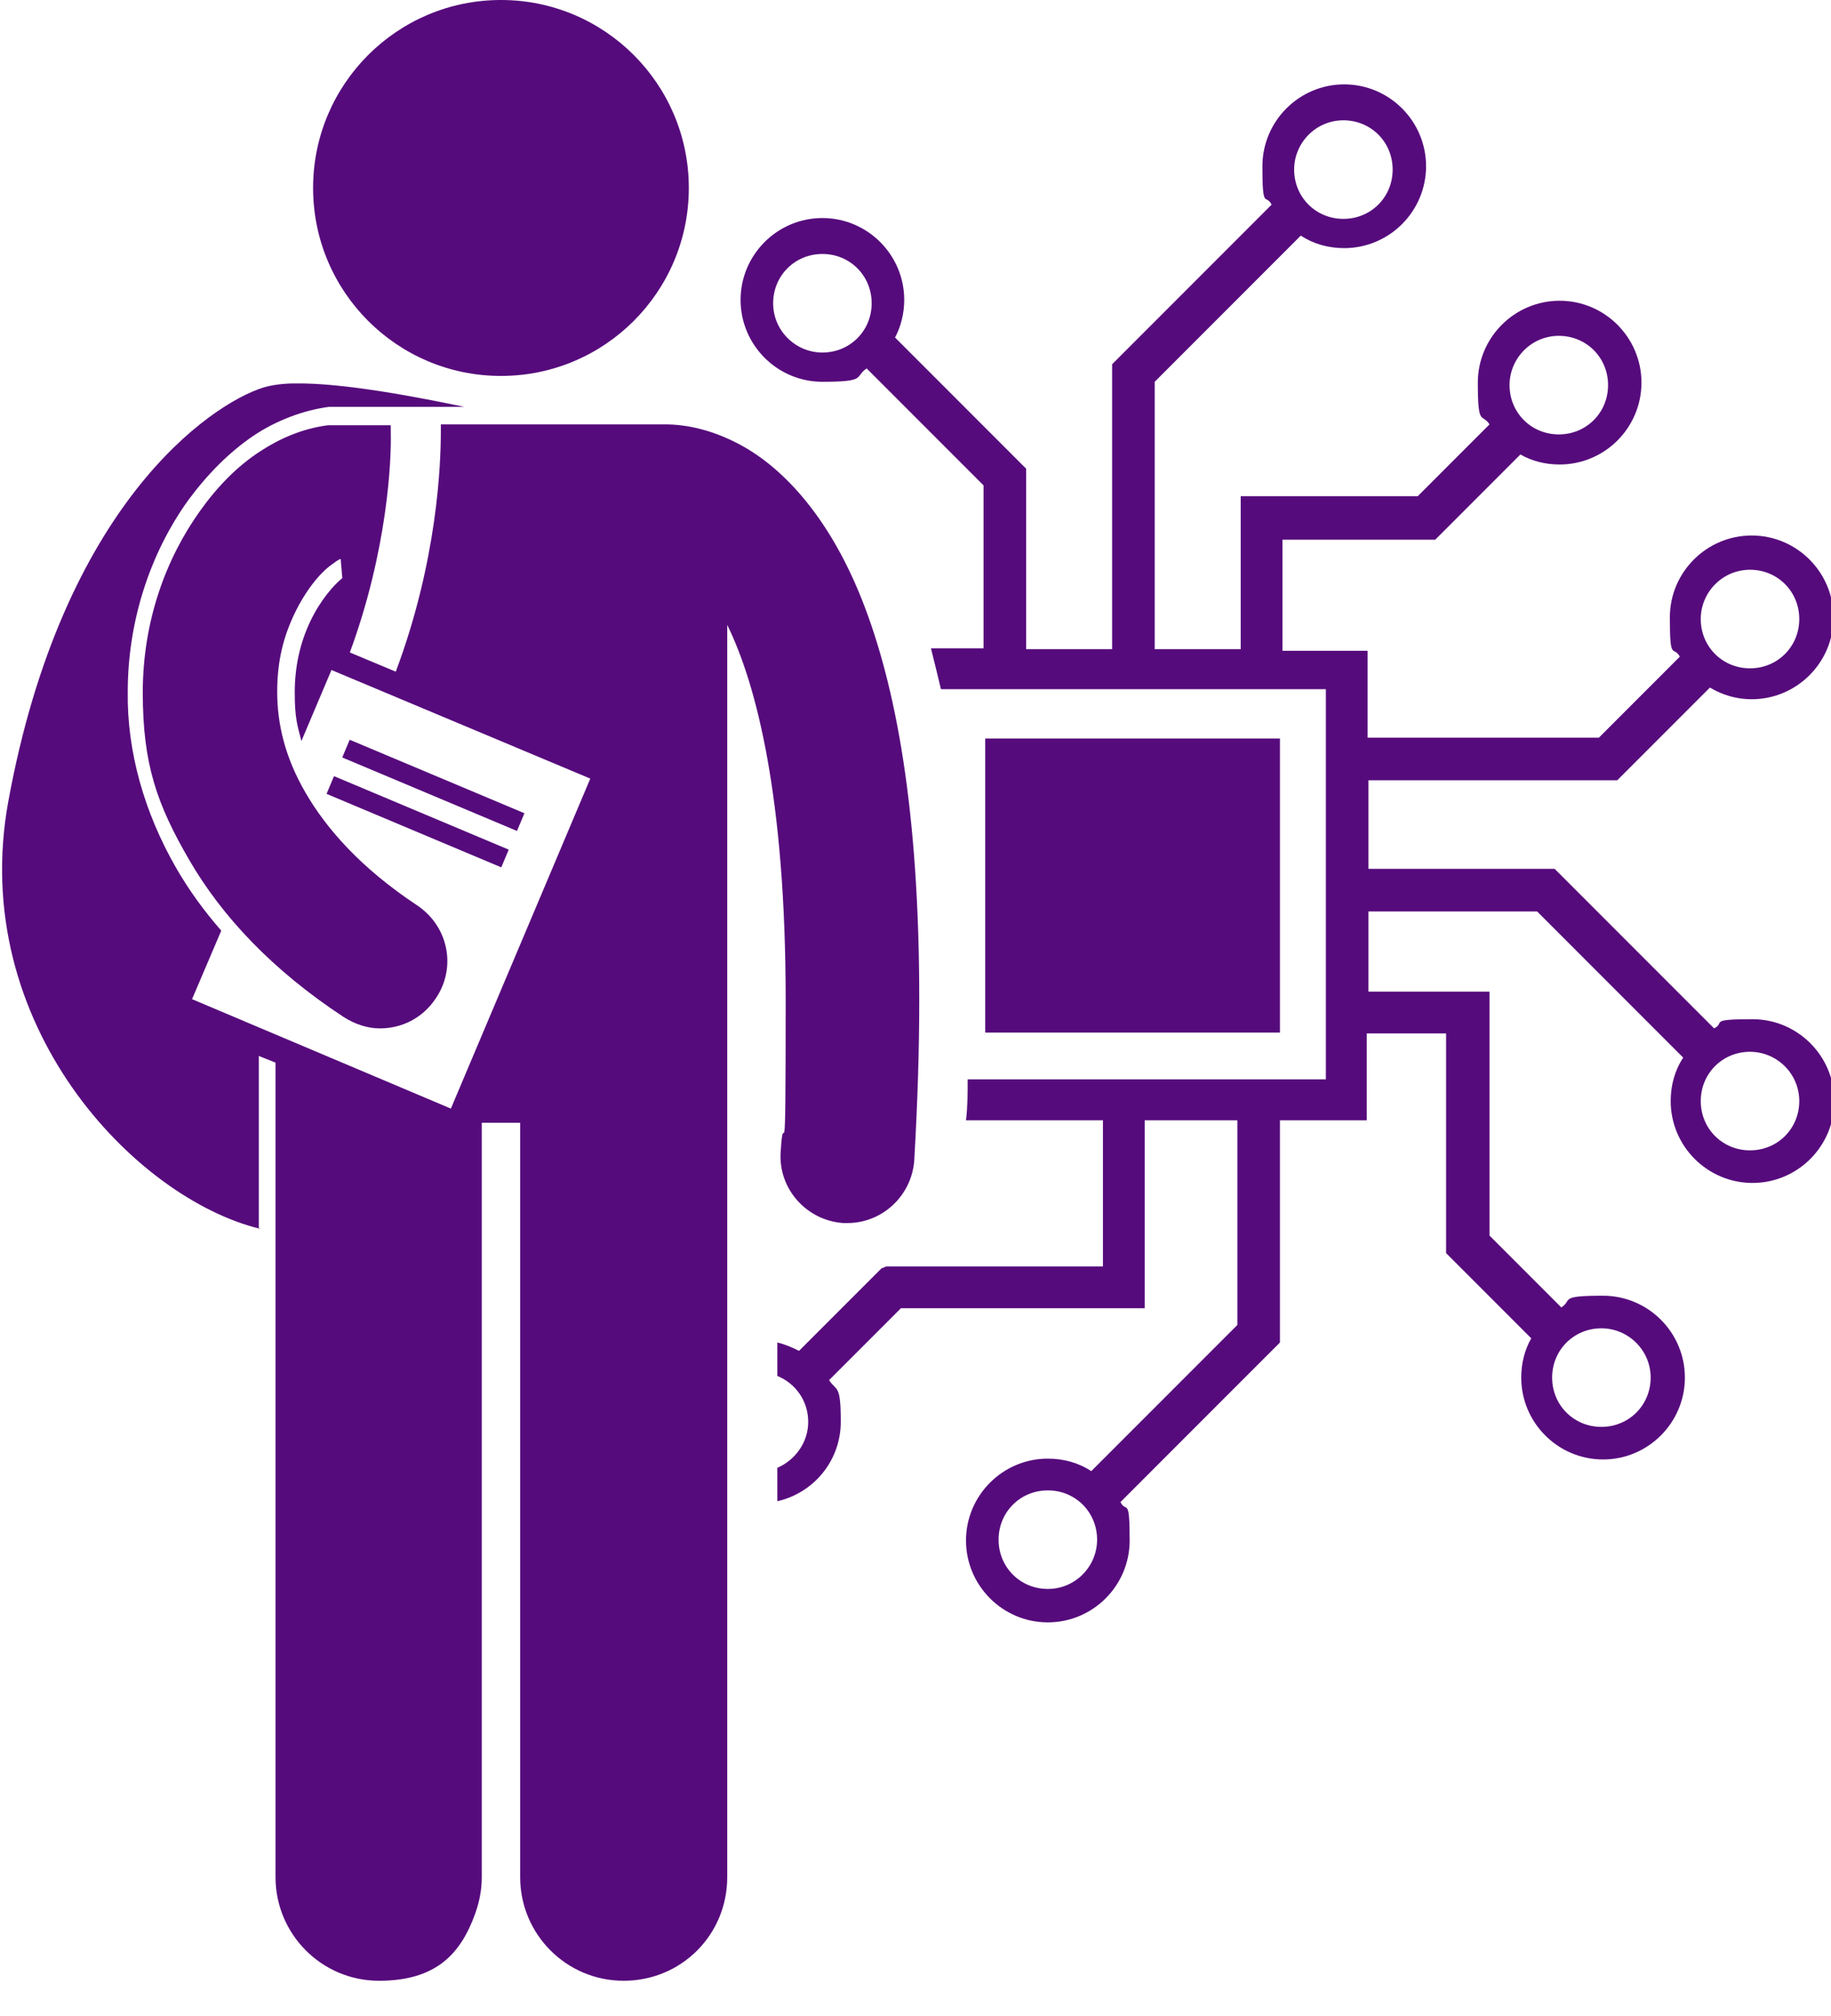 <svg xmlns="http://www.w3.org/2000/svg" id="Layer_1" viewBox="0 0 219.3 241.3"><defs><style>      .st0 {        fill: #560b7c;      }    </style></defs><path class="st0" d="M158.8,82.9v46.3h-42.9c0,1.6,0,3.2-.2,4.9h16.4v17.5h-25.9c-.2,0-.4.2-.6.2l-9.9,9.9c-.8-.4-1.7-.8-2.6-1v4c2.2.9,3.7,3,3.7,5.5s-1.6,4.6-3.7,5.5v4c4.4-1,7.6-4.9,7.6-9.5s-.5-3.6-1.4-5l8.6-8.6h29.2v-22.5h11.1v24.5l-17.5,17.5c-1.5-1-3.3-1.5-5.2-1.5-5.4,0-9.8,4.4-9.8,9.8s4.4,9.8,9.8,9.8,9.8-4.4,9.8-9.8-.4-3.2-1.1-4.6l19.1-19.1v-26.6h10.4v-10.4h9.5v26.3l10.2,10.2c-.8,1.4-1.2,3-1.2,4.7,0,5.4,4.4,9.8,9.8,9.8s9.8-4.4,9.8-9.8-4.4-9.8-9.8-9.8-3.6.5-5,1.4l-8.6-8.6v-29.2h-14.5v-9.6h20.2l17.5,17.5c-1,1.5-1.5,3.3-1.5,5.2,0,5.4,4.4,9.8,9.8,9.8s9.8-4.4,9.8-9.8-4.4-9.8-9.8-9.8-3.2.4-4.6,1.1l-19.1-19.1h-22.3v-10.6h29.8l11.1-11.1c1.5.9,3.2,1.4,5,1.4,5.4,0,9.8-4.4,9.8-9.8s-4.4-9.8-9.8-9.8-9.8,4.4-9.8,9.8.4,3.3,1.2,4.7l-9.7,9.7h-27.7v-10.4h-10.2v-13.3h18.3l10.2-10.2c1.4.8,3,1.2,4.7,1.2,5.4,0,9.8-4.4,9.8-9.8s-4.4-9.8-9.8-9.8-9.8,4.4-9.8,9.8.5,3.6,1.4,5l-8.6,8.6h-21.2v18.3h-10.3v-32l17.5-17.5c1.5,1,3.3,1.5,5.2,1.5,5.4,0,9.8-4.4,9.8-9.8s-4.4-9.8-9.8-9.8-9.8,4.4-9.8,9.8.4,3.2,1.1,4.6l-19.1,19.1v34.1h-10.3v-21.6l-15.7-15.7c.7-1.3,1.1-2.9,1.1-4.5,0-5.4-4.4-9.8-9.8-9.8s-9.8,4.4-9.8,9.8,4.4,9.8,9.8,9.8,3.8-.6,5.3-1.6l14,14v19.5h-6.3c.4,1.6.8,3.2,1.2,4.9h46.1v.4ZM131.4,184.3c0,3.2-2.6,5.9-5.9,5.9s-5.9-2.6-5.9-5.9,2.6-5.9,5.9-5.9,5.9,2.6,5.9,5.9ZM191.8,159c3.2,0,5.9,2.6,5.9,5.9s-2.6,5.9-5.9,5.9-5.9-2.6-5.9-5.9,2.6-5.9,5.9-5.9ZM209.6,125.9c3.2,0,5.9,2.6,5.9,5.9s-2.6,5.9-5.9,5.9-5.9-2.6-5.9-5.9,2.6-5.9,5.9-5.9ZM203.7,74.1c0-3.2,2.6-5.9,5.9-5.9s5.9,2.6,5.9,5.9-2.6,5.9-5.9,5.9-5.9-2.6-5.9-5.9ZM180.8,46.1c0-3.2,2.6-5.9,5.9-5.9s5.9,2.6,5.9,5.9-2.6,5.9-5.9,5.9-5.9-2.6-5.9-5.9ZM155,20.3c0-3.2,2.6-5.9,5.9-5.9s5.9,2.6,5.9,5.9-2.6,5.9-5.9,5.9-5.9-2.6-5.9-5.9ZM98.5,42.2c-3.2,0-5.9-2.6-5.9-5.9s2.6-5.9,5.9-5.9,5.9,2.6,5.9,5.9-2.6,5.9-5.9,5.9ZM153.5,80.2h0ZM122.8,79.7h0Z"></path><rect class="st0" x="118" y="88.4" width="35.3" height="35.2"></rect><path class="st0" d="M31,147.1v-20.7l2,.8v97.5c0,6.8,5.5,12.4,12.4,12.4s9.8-3.3,11.5-8c.5-1.4.8-2.8.8-4.4v-90.3h4.6v90.3c0,6.8,5.5,12.4,12.4,12.4s12.4-5.5,12.4-12.4V74.8c3.5,7.1,7,20.7,7,44.9s-.2,11.6-.6,18.2c-.3,4.4,3.1,8.2,7.5,8.5h.5c4.2,0,7.7-3.3,8-7.5.4-6.9.6-13.3.6-19.2,0-22.7-2.8-37.7-6.9-48-4.1-10.3-9.9-16.2-15.2-18.8-3.4-1.7-6.4-2.1-8.2-2.1h-27v.8c0,3.9-.4,15.5-5.4,28.8l-5.5-2.3c4.5-12.2,5-23,4.9-26.4v-.8h-6.1c-.5,0-.9,0-1.4,0h0c-3.1.4-5.8,1.6-8.1,3.1-2.8,1.8-5.2,4.3-7.2,7.1-4.1,5.7-6.9,13.2-6.9,21.8s1.7,13.4,5.6,20.1,9.9,13.1,18.4,18.7c1.4.9,2.9,1.4,4.4,1.4,2.6,0,5.1-1.2,6.7-3.6,2.5-3.7,1.5-8.6-2.2-11.1-6.8-4.5-10.9-9.2-13.4-13.5s-3.4-8.3-3.4-12.1.8-6.7,2.1-9.4c1.3-2.7,3-4.8,4.4-5.8.4-.3.8-.6,1.1-.7l.2,2.3c-1,.8-2.6,2.6-3.8,5.1-1.3,2.7-1.9,5.6-1.9,8.6s.3,3.9.8,5.8l3.6-8.5,31,13-16.7,39.5-31-13.1,3.5-8.2c-2.1-2.4-3.9-4.9-5.4-7.5-3.8-6.6-5.9-13.9-5.8-21.1,0-8.3,2.6-16.5,7.3-23,2.3-3.1,4.9-5.7,7.7-7.6,2.8-1.9,6.1-3.1,9.1-3.5h0c.5,0,1,0,1.6,0h14.6c-5.3-1.1-14.4-2.9-20.3-2.8-1.5,0-2.8.2-3.8.5-6.3,2-24,14-30.5,49.5-4.9,26.7,15.2,47.6,30.2,51.2h-.2Z"></path><circle class="st0" cx="60" cy="22.5" r="22.5"></circle><rect class="st0" x="50.7" y="82.6" width="2.3" height="22.7" transform="translate(-54.8 105.4) rotate(-67.2)"></rect><rect class="st0" x="48.8" y="87" width="2.3" height="22.7" transform="translate(-60 106.3) rotate(-67.2)"></rect></svg>